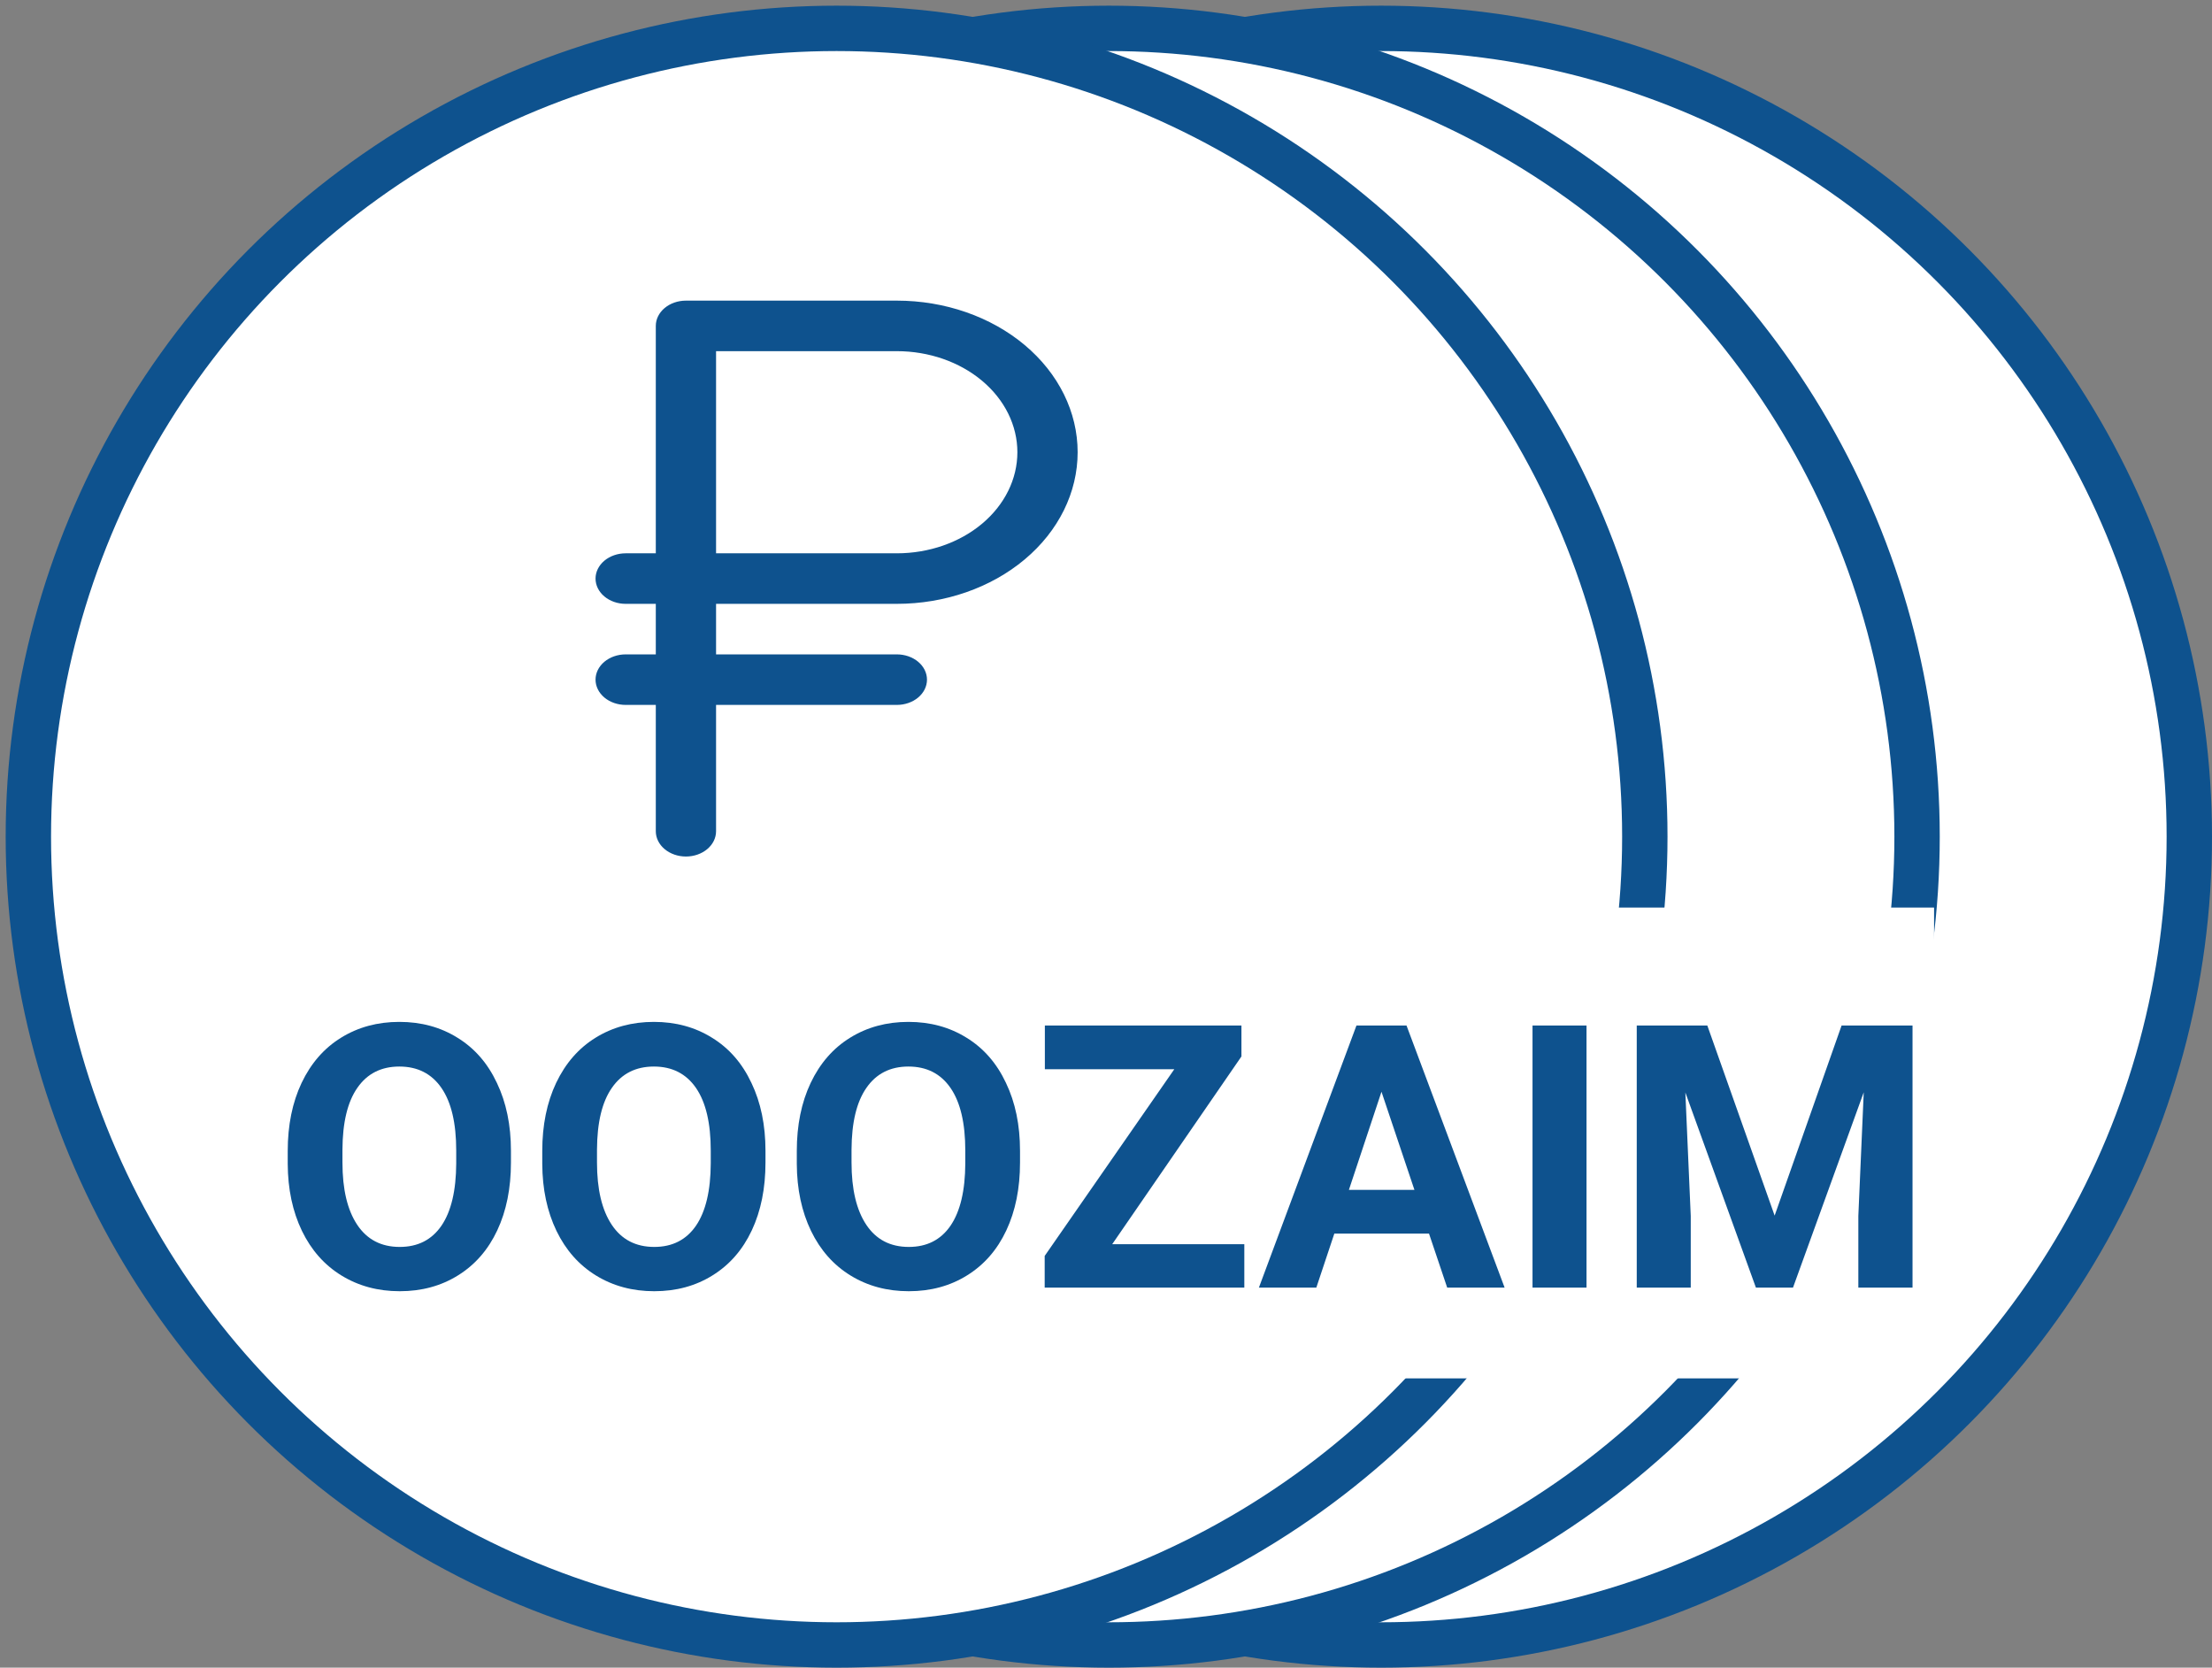 <svg width="390" height="294" viewBox="0 0 390 294" fill="none" xmlns="http://www.w3.org/2000/svg">
<rect x="0" y="0" width="390" height="294" fill="#808080" stroke="none"/>
<circle cx="243.5" cy="147.5" r="142.5" fill="white" stroke="#0E528E" stroke-width="8"/>
<circle cx="195.5" cy="147.5" r="142.5" fill="white" stroke="#0E528E" stroke-width="8"/>
<circle cx="147.5" cy="147.5" r="142.5" fill="white" stroke="#0E528E" stroke-width="8"/>
<rect x="49" y="160" width="292" height="83" fill="white"/>
<path d="M90.085 204.942C90.085 209.491 89.281 213.479 87.673 216.907C86.065 220.335 83.758 222.98 80.754 224.842C77.77 226.704 74.343 227.635 70.471 227.635C66.641 227.635 63.224 226.714 60.219 224.874C57.215 223.033 54.887 220.409 53.237 217.002C51.586 213.575 50.751 209.639 50.73 205.196V202.911C50.73 198.361 51.544 194.362 53.173 190.914C54.824 187.444 57.141 184.788 60.124 182.947C63.129 181.085 66.556 180.154 70.407 180.154C74.258 180.154 77.675 181.085 80.659 182.947C83.663 184.788 85.98 187.444 87.609 190.914C89.26 194.362 90.085 198.351 90.085 202.879V204.942ZM80.436 202.847C80.436 198.002 79.569 194.32 77.834 191.802C76.099 189.284 73.623 188.025 70.407 188.025C67.212 188.025 64.747 189.274 63.012 191.771C61.277 194.246 60.399 197.885 60.378 202.688V204.942C60.378 209.66 61.245 213.321 62.98 215.923C64.716 218.526 67.212 219.827 70.471 219.827C73.666 219.827 76.12 218.579 77.834 216.082C79.548 213.564 80.415 209.904 80.436 205.101V202.847ZM134.963 204.942C134.963 209.491 134.159 213.479 132.551 216.907C130.943 220.335 128.636 222.98 125.632 224.842C122.648 226.704 119.221 227.635 115.349 227.635C111.519 227.635 108.102 226.714 105.097 224.874C102.093 223.033 99.765 220.409 98.115 217.002C96.464 213.575 95.629 209.639 95.607 205.196V202.911C95.607 198.361 96.422 194.362 98.051 190.914C99.702 187.444 102.019 184.788 105.002 182.947C108.007 181.085 111.434 180.154 115.285 180.154C119.136 180.154 122.553 181.085 125.537 182.947C128.541 184.788 130.858 187.444 132.487 190.914C134.138 194.362 134.963 198.351 134.963 202.879V204.942ZM125.314 202.847C125.314 198.002 124.447 194.32 122.712 191.802C120.977 189.284 118.501 188.025 115.285 188.025C112.09 188.025 109.625 189.274 107.89 191.771C106.155 194.246 105.277 197.885 105.256 202.688V204.942C105.256 209.66 106.123 213.321 107.858 215.923C109.593 218.526 112.09 219.827 115.349 219.827C118.544 219.827 120.998 218.579 122.712 216.082C124.426 213.564 125.293 209.904 125.314 205.101V202.847ZM179.841 204.942C179.841 209.491 179.037 213.479 177.429 216.907C175.821 220.335 173.514 222.98 170.51 224.842C167.526 226.704 164.099 227.635 160.227 227.635C156.397 227.635 152.98 226.714 149.975 224.874C146.971 223.033 144.643 220.409 142.993 217.002C141.342 213.575 140.507 209.639 140.485 205.196V202.911C140.485 198.361 141.3 194.362 142.929 190.914C144.58 187.444 146.896 184.788 149.88 182.947C152.884 181.085 156.312 180.154 160.163 180.154C164.014 180.154 167.431 181.085 170.415 182.947C173.419 184.788 175.736 187.444 177.365 190.914C179.016 194.362 179.841 198.351 179.841 202.879V204.942ZM170.192 202.847C170.192 198.002 169.325 194.32 167.59 191.802C165.855 189.284 163.379 188.025 160.163 188.025C156.968 188.025 154.503 189.274 152.768 191.771C151.033 194.246 150.155 197.885 150.134 202.688V204.942C150.134 209.66 151.001 213.321 152.736 215.923C154.471 218.526 156.968 219.827 160.227 219.827C163.422 219.827 165.876 218.579 167.59 216.082C169.304 213.564 170.171 209.904 170.192 205.101V202.847ZM196.091 219.351H219.387V227H184.189V221.414L207.041 188.501H184.221V180.789H218.879V186.248L196.091 219.351ZM251.95 217.479H235.256L232.082 227H221.958L239.16 180.789H247.983L265.28 227H255.156L251.95 217.479ZM237.827 209.766H249.379L243.571 192.469L237.827 209.766ZM279.721 227H270.2V180.789H279.721V227ZM301.018 180.789L312.888 214.305L324.694 180.789H337.199V227H327.646V214.368L328.598 192.564L316.125 227H309.587L297.146 192.596L298.098 214.368V227H288.576V180.789H301.018Z" fill="#0E528E"/>
<path d="M158.125 53H120.938C119.529 53 118.177 53.469 117.181 54.305C116.185 55.14 115.625 56.273 115.625 57.455V97.546H110.312C108.904 97.546 107.552 98.015 106.556 98.85C105.56 99.686 105 100.819 105 102C105 103.181 105.56 104.314 106.556 105.15C107.552 105.985 108.904 106.455 110.312 106.455H115.625V115.364H110.312C108.904 115.364 107.552 115.833 106.556 116.668C105.56 117.504 105 118.637 105 119.818C105 121 105.56 122.133 106.556 122.968C107.552 123.803 108.904 124.273 110.312 124.273H115.625V146.545C115.625 147.727 116.185 148.86 117.181 149.695C118.177 150.531 119.529 151 120.938 151C122.346 151 123.698 150.531 124.694 149.695C125.69 148.86 126.25 147.727 126.25 146.545V124.273H158.125C159.534 124.273 160.885 123.803 161.882 122.968C162.878 122.133 163.438 121 163.438 119.818C163.438 118.637 162.878 117.504 161.882 116.668C160.885 115.833 159.534 115.364 158.125 115.364H126.25V106.455H158.125C166.579 106.455 174.686 103.639 180.664 98.626C186.642 93.614 190 86.816 190 79.727C190 72.639 186.642 65.841 180.664 60.828C174.686 55.816 166.579 53 158.125 53ZM158.125 97.546H126.25V61.909H158.125C163.761 61.909 169.166 63.786 173.151 67.128C177.136 70.469 179.375 75.002 179.375 79.727C179.375 84.453 177.136 88.985 173.151 92.327C169.166 95.668 163.761 97.546 158.125 97.546Z" fill="#0E528E"/>
</svg>

